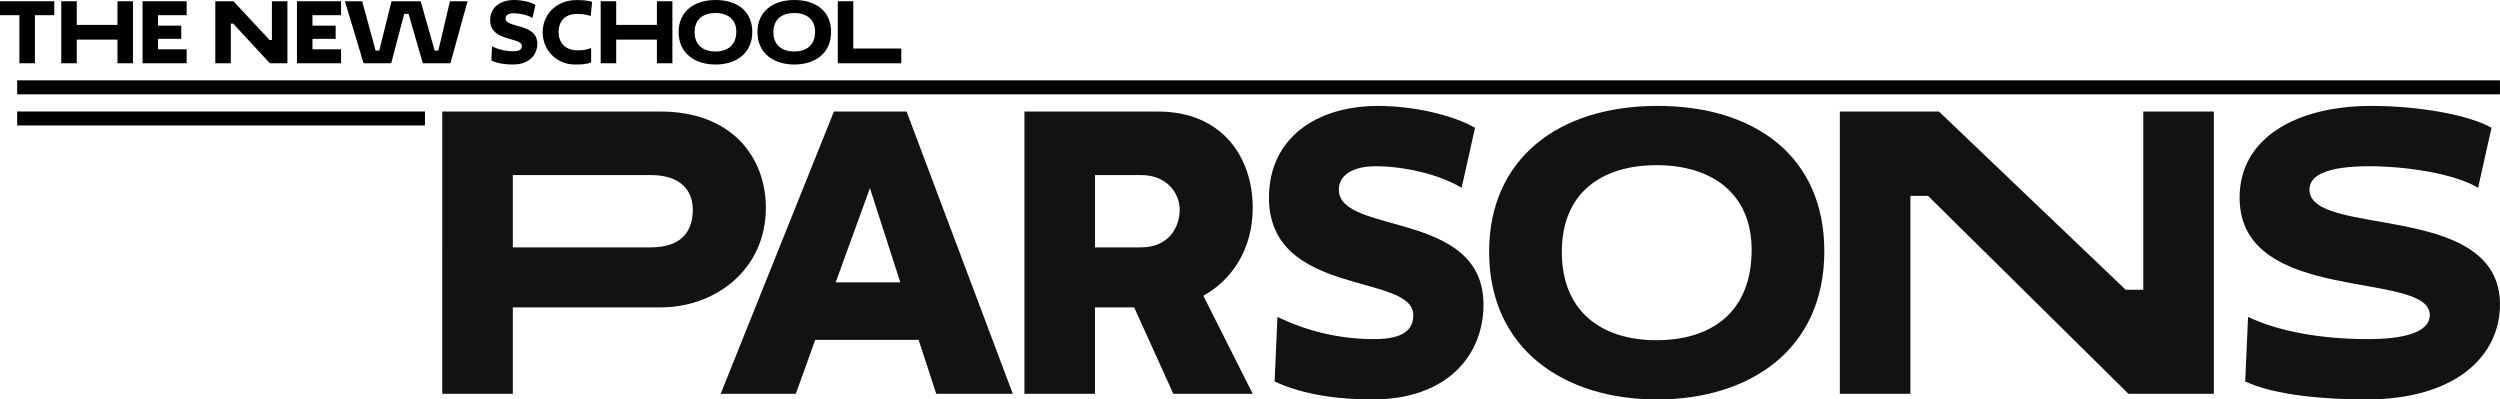 <?xml version="1.0" encoding="utf-8"?>
<!-- Generator: Adobe Illustrator 16.0.4, SVG Export Plug-In . SVG Version: 6.00 Build 0)  -->
<!DOCTYPE svg PUBLIC "-//W3C//DTD SVG 1.1//EN" "http://www.w3.org/Graphics/SVG/1.1/DTD/svg11.dtd">
<svg version="1.1" id="Layer_1" xmlns="http://www.w3.org/2000/svg" xmlns:xlink="http://www.w3.org/1999/xlink" x="0px" y="0px"
	 width="150.004px" height="23.969px" viewBox="0 0 150.004 23.969" enable-background="new 0 0 150.004 23.969"
	 xml:space="preserve">
<rect x="1.03" y="4.82" width="148.97" height="0.839"/>
<rect x="1.03" y="6.689" width="24.468" height="0.839"/>
<polygon points="0,0.075 0,0.912 1.163,0.912 1.163,3.796 2.093,3.796 2.093,0.912 3.256,0.912 3.256,0.075 "/>
<polygon points="7.049,0.075 7.049,1.494 4.606,1.494 4.606,0.075 3.676,0.075 3.676,3.796 4.606,3.796 4.606,2.377 7.049,2.377 
	7.049,3.796 7.979,3.796 7.979,0.075 "/>
<polygon points="8.553,0.075 8.553,3.796 11.2,3.796 11.2,2.959 9.483,2.959 9.483,2.331 10.875,2.331 10.875,1.54 9.483,1.54 
	9.483,0.912 11.2,0.912 11.2,0.075 "/>
<polygon points="16.314,0.075 16.314,2.401 16.175,2.401 14.007,0.075 12.918,0.075 12.918,3.796 13.849,3.796 13.849,1.415 
	13.988,1.415 16.193,3.796 17.245,3.796 17.245,0.075 "/>
<polygon points="17.818,0.075 17.818,3.796 20.465,3.796 20.465,2.959 18.749,2.959 18.749,2.331 20.14,2.331 20.14,1.54 
	18.749,1.54 18.749,0.912 20.465,0.912 20.465,0.075 "/>
<polygon points="26.998,0.075 26.3,3.038 26.082,3.038 25.24,0.075 23.49,0.075 22.756,3.038 22.537,3.038 21.732,0.075 
	20.695,0.075 21.816,3.796 23.472,3.796 24.253,0.833 24.514,0.833 25.37,3.796 27.026,3.796 28.054,0.075 "/>
<g>
	<defs>
		<rect id="SVGID_1_" y="0" width="150" height="23.968"/>
	</defs>
	<clipPath id="SVGID_2_">
		<use xlink:href="#SVGID_1_"  overflow="visible"/>
	</clipPath>
	<path clip-path="url(#SVGID_2_)" d="M29.411,1.21c0-0.786,0.628-1.21,1.437-1.21c0.47,0,0.986,0.121,1.279,0.289L31.951,1.08
		c-0.312-0.186-0.777-0.284-1.135-0.284c-0.289,0-0.484,0.111-0.484,0.307c0,0.605,1.907,0.265,1.907,1.517
		c0,0.666-0.475,1.251-1.465,1.251c-0.424,0-0.903-0.055-1.289-0.237l0.037-0.851c0.386,0.186,0.81,0.293,1.279,0.293
		c0.41,0,0.512-0.144,0.512-0.316C31.313,2.201,29.411,2.526,29.411,1.21"/>
	<path clip-path="url(#SVGID_2_)" d="M35.469,3.745c-0.298,0.112-0.549,0.126-0.968,0.126c-1.153,0-1.94-0.907-1.94-1.94
		c0-1.056,0.814-1.926,2.024-1.926c0.312,0,0.656,0.01,0.944,0.107L35.44,0.959c-0.325-0.107-0.558-0.122-0.827-0.122
		c-0.688,0-1.094,0.405-1.094,1.093c0,0.693,0.46,1.089,1.117,1.089c0.418,0,0.549-0.042,0.833-0.135V3.745z"/>
	<polygon clip-path="url(#SVGID_2_)" points="39.415,2.377 36.973,2.377 36.973,3.796 36.042,3.796 36.042,0.075 36.973,0.075 
		36.973,1.494 39.415,1.494 39.415,0.075 40.345,0.075 40.345,3.796 39.415,3.796 	"/>
	<path clip-path="url(#SVGID_2_)" d="M42.938,0c1.279,0,2.2,0.66,2.2,1.916c0,1.308-0.995,1.955-2.205,1.955
		c-1.219,0-2.215-0.656-2.215-1.95C40.719,0.703,41.626,0,42.938,0 M42.924,3.089c0.73,0,1.256-0.372,1.256-1.191
		c0-0.745-0.525-1.117-1.251-1.117s-1.251,0.363-1.251,1.145C41.677,2.712,42.203,3.089,42.924,3.089"/>
	<path clip-path="url(#SVGID_2_)" d="M47.666,0c1.279,0,2.201,0.66,2.201,1.916c0,1.308-0.996,1.955-2.205,1.955
		c-1.219,0-2.214-0.656-2.214-1.95C45.447,0.703,46.354,0,47.666,0 M47.652,3.089c0.73,0,1.255-0.372,1.255-1.191
		c0-0.745-0.525-1.117-1.251-1.117c-0.726,0-1.251,0.363-1.251,1.145C46.405,2.712,46.931,3.089,47.652,3.089"/>
	<polygon clip-path="url(#SVGID_2_)" points="50.268,0.075 51.198,0.075 51.198,2.912 54.079,2.912 54.079,3.797 50.268,3.797 	"/>
	<path clip-path="url(#SVGID_2_)" fill="#121212" d="M26.538,6.693h13.104c4.213,0,6.31,2.689,6.31,5.78
		c0,3.705-3.028,5.97-6.31,5.97h-8.871v5.187h-4.234V6.693z M30.771,10.504v4.339h8.257c2.075,0,2.541-1.185,2.541-2.265
		c0-0.889-0.465-2.075-2.541-2.075H30.771z"/>
	<path clip-path="url(#SVGID_2_)" fill="#121212" d="M55.118,20.391h-6.203L47.75,23.63h-4.509l6.795-16.937h4.361l6.373,16.937
		h-4.594L55.118,20.391z M50.143,16.94h3.875l-1.821-5.652L50.143,16.94z"/>
	<path clip-path="url(#SVGID_2_)" fill="#121212" d="M61.469,6.693h8.023c3.79,0,5.674,2.689,5.674,5.78
		c0,2.498-1.271,4.34-2.964,5.271l2.964,5.886h-4.764l-2.35-5.187h-2.351v5.187h-4.234V6.693z M65.703,10.504v4.339h2.752
		c1.651,0,2.329-1.185,2.329-2.265c0-0.889-0.677-2.075-2.329-2.075H65.703z"/>
	<path clip-path="url(#SVGID_2_)" fill="#121212" d="M76.14,11.859c0-3.578,2.858-5.504,6.542-5.504c2.138,0,4.488,0.55,5.822,1.312
		l-0.804,3.599c-1.418-0.846-3.536-1.291-5.166-1.291c-1.312,0-2.202,0.508-2.202,1.397c0,2.752,8.68,1.207,8.68,6.902
		c0,3.027-2.16,5.694-6.669,5.694c-1.927,0-4.107-0.253-5.864-1.079l0.169-3.875c1.757,0.847,3.684,1.333,5.822,1.333
		c1.863,0,2.329-0.656,2.329-1.439C84.799,16.369,76.14,17.85,76.14,11.859"/>
	<path clip-path="url(#SVGID_2_)" fill="#121212" d="M99.448,6.354c5.823,0,10.014,3.006,10.014,8.722
		c0,5.949-4.531,8.892-10.035,8.892c-5.546,0-10.077-2.985-10.077-8.87C89.35,9.551,93.478,6.354,99.448,6.354 M99.385,20.412
		c3.324,0,5.716-1.694,5.716-5.42c0-3.387-2.393-5.081-5.695-5.081c-3.302,0-5.695,1.651-5.695,5.208
		C93.711,18.697,96.104,20.412,99.385,20.412"/>
	<polygon clip-path="url(#SVGID_2_)" fill="#121212" points="115.686,11.753 114.627,11.753 114.627,23.63 110.393,23.63 
		110.393,6.693 116.342,6.693 127.542,17.385 128.601,17.385 128.601,6.693 132.834,6.693 132.834,23.63 127.711,23.63 	"/>
	<path clip-path="url(#SVGID_2_)" fill="#121212" d="M134.379,11.859c0-3.578,3.387-5.504,7.918-5.504
		c2.88,0,5.864,0.55,7.198,1.312l-0.805,3.599c-1.418-0.846-4.276-1.291-6.542-1.291c-2.435,0-3.578,0.508-3.578,1.397
		c0,2.921,11.433,0.657,11.433,6.902c0,3.027-2.583,5.694-8.045,5.694c-2.456,0-5.484-0.253-7.241-1.079l0.17-3.875
		c1.757,0.847,4.319,1.333,7.198,1.333c2.774,0,3.706-0.656,3.706-1.439C145.791,16.178,134.379,18.358,134.379,11.859"/>
</g>
</svg>
